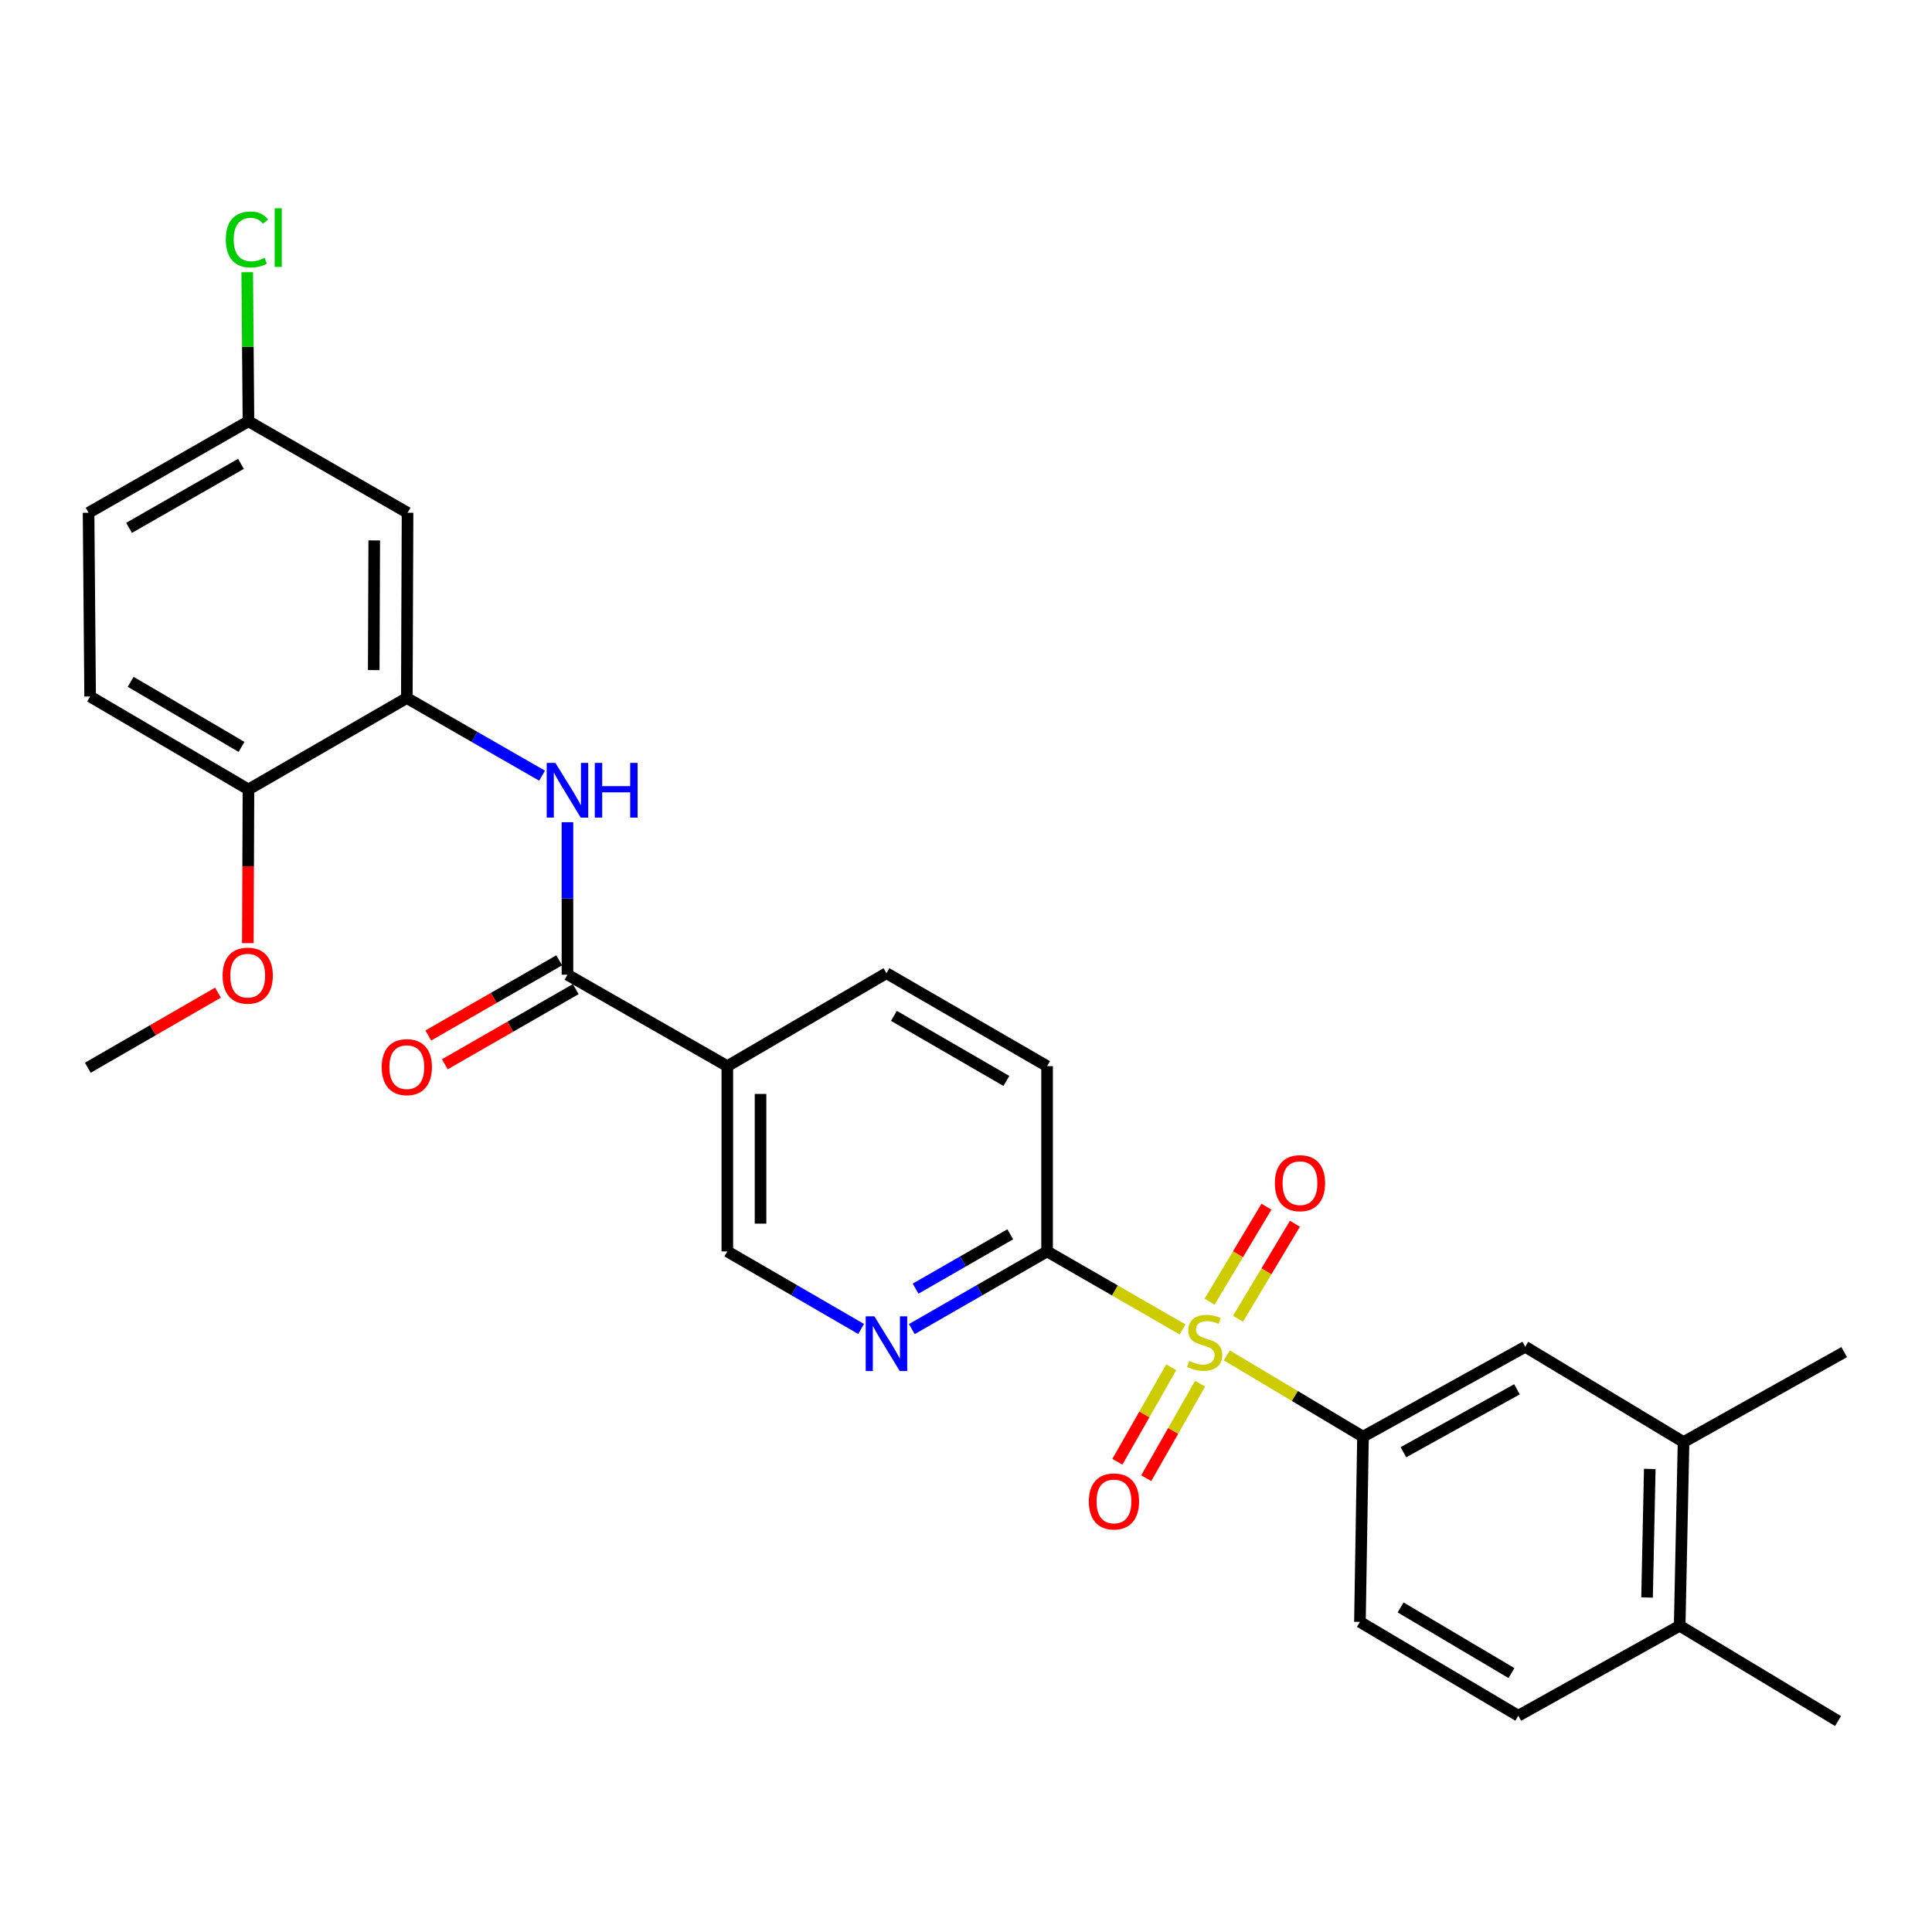 <?xml version='1.0' encoding='iso-8859-1'?>
<svg version='1.1' baseProfile='full'
              xmlns='http://www.w3.org/2000/svg'
                      xmlns:rdkit='http://www.rdkit.org/xml'
                      xmlns:xlink='http://www.w3.org/1999/xlink'
                  xml:space='preserve'
width='1000px' height='1000px' viewBox='0 0 1000 1000'>
<!-- END OF HEADER -->
<rect style='opacity:1.0;fill:#FFFFFF;stroke:none' width='1000' height='1000' x='0' y='0'> </rect>
<path class='bond-1' d='M 612.102,688.116 L 577.036,667.925' style='fill:none;fill-rule:evenodd;stroke:#CCCC00;stroke-width:6px;stroke-linecap:butt;stroke-linejoin:miter;stroke-opacity:1' />
<path class='bond-1' d='M 577.036,667.925 L 541.971,647.735' style='fill:none;fill-rule:evenodd;stroke:#000000;stroke-width:6px;stroke-linecap:butt;stroke-linejoin:miter;stroke-opacity:1' />
<path class='bond-2' d='M 635.001,701.544 L 670.241,722.582' style='fill:none;fill-rule:evenodd;stroke:#CCCC00;stroke-width:6px;stroke-linecap:butt;stroke-linejoin:miter;stroke-opacity:1' />
<path class='bond-2' d='M 670.241,722.582 L 705.481,743.62' style='fill:none;fill-rule:evenodd;stroke:#000000;stroke-width:6px;stroke-linecap:butt;stroke-linejoin:miter;stroke-opacity:1' />
<path class='bond-9' d='M 606.235,707.693 L 592.292,732.149' style='fill:none;fill-rule:evenodd;stroke:#CCCC00;stroke-width:6px;stroke-linecap:butt;stroke-linejoin:miter;stroke-opacity:1' />
<path class='bond-9' d='M 592.292,732.149 L 578.348,756.606' style='fill:none;fill-rule:evenodd;stroke:#FF0000;stroke-width:6px;stroke-linecap:butt;stroke-linejoin:miter;stroke-opacity:1' />
<path class='bond-9' d='M 621.165,716.205 L 607.221,740.661' style='fill:none;fill-rule:evenodd;stroke:#CCCC00;stroke-width:6px;stroke-linecap:butt;stroke-linejoin:miter;stroke-opacity:1' />
<path class='bond-9' d='M 607.221,740.661 L 593.278,765.117' style='fill:none;fill-rule:evenodd;stroke:#FF0000;stroke-width:6px;stroke-linecap:butt;stroke-linejoin:miter;stroke-opacity:1' />
<path class='bond-10' d='M 640.8,682.593 L 655.525,658.005' style='fill:none;fill-rule:evenodd;stroke:#CCCC00;stroke-width:6px;stroke-linecap:butt;stroke-linejoin:miter;stroke-opacity:1' />
<path class='bond-10' d='M 655.525,658.005 L 670.25,633.417' style='fill:none;fill-rule:evenodd;stroke:#FF0000;stroke-width:6px;stroke-linecap:butt;stroke-linejoin:miter;stroke-opacity:1' />
<path class='bond-10' d='M 626.056,673.764 L 640.781,649.175' style='fill:none;fill-rule:evenodd;stroke:#CCCC00;stroke-width:6px;stroke-linecap:butt;stroke-linejoin:miter;stroke-opacity:1' />
<path class='bond-10' d='M 640.781,649.175 L 655.506,624.587' style='fill:none;fill-rule:evenodd;stroke:#FF0000;stroke-width:6px;stroke-linecap:butt;stroke-linejoin:miter;stroke-opacity:1' />
<path class='bond-0' d='M 293.717,504.513 L 376.465,551.84' style='fill:none;fill-rule:evenodd;stroke:#000000;stroke-width:6px;stroke-linecap:butt;stroke-linejoin:miter;stroke-opacity:1' />
<path class='bond-3' d='M 293.717,504.513 L 293.717,465.045' style='fill:none;fill-rule:evenodd;stroke:#000000;stroke-width:6px;stroke-linecap:butt;stroke-linejoin:miter;stroke-opacity:1' />
<path class='bond-3' d='M 293.717,465.045 L 293.717,425.576' style='fill:none;fill-rule:evenodd;stroke:#0000FF;stroke-width:6px;stroke-linecap:butt;stroke-linejoin:miter;stroke-opacity:1' />
<path class='bond-14' d='M 289.438,497.062 L 255.563,516.514' style='fill:none;fill-rule:evenodd;stroke:#000000;stroke-width:6px;stroke-linecap:butt;stroke-linejoin:miter;stroke-opacity:1' />
<path class='bond-14' d='M 255.563,516.514 L 221.687,535.967' style='fill:none;fill-rule:evenodd;stroke:#FF0000;stroke-width:6px;stroke-linecap:butt;stroke-linejoin:miter;stroke-opacity:1' />
<path class='bond-14' d='M 297.996,511.965 L 264.12,531.417' style='fill:none;fill-rule:evenodd;stroke:#000000;stroke-width:6px;stroke-linecap:butt;stroke-linejoin:miter;stroke-opacity:1' />
<path class='bond-14' d='M 264.12,531.417 L 230.244,550.87' style='fill:none;fill-rule:evenodd;stroke:#FF0000;stroke-width:6px;stroke-linecap:butt;stroke-linejoin:miter;stroke-opacity:1' />
<path class='bond-6' d='M 541.971,647.735 L 506.969,667.836' style='fill:none;fill-rule:evenodd;stroke:#000000;stroke-width:6px;stroke-linecap:butt;stroke-linejoin:miter;stroke-opacity:1' />
<path class='bond-6' d='M 506.969,667.836 L 471.968,687.937' style='fill:none;fill-rule:evenodd;stroke:#0000FF;stroke-width:6px;stroke-linecap:butt;stroke-linejoin:miter;stroke-opacity:1' />
<path class='bond-6' d='M 522.912,638.862 L 498.411,652.933' style='fill:none;fill-rule:evenodd;stroke:#000000;stroke-width:6px;stroke-linecap:butt;stroke-linejoin:miter;stroke-opacity:1' />
<path class='bond-6' d='M 498.411,652.933 L 473.91,667.004' style='fill:none;fill-rule:evenodd;stroke:#0000FF;stroke-width:6px;stroke-linecap:butt;stroke-linejoin:miter;stroke-opacity:1' />
<path class='bond-17' d='M 541.971,647.735 L 541.971,551.84' style='fill:none;fill-rule:evenodd;stroke:#000000;stroke-width:6px;stroke-linecap:butt;stroke-linejoin:miter;stroke-opacity:1' />
<path class='bond-7' d='M 705.481,743.62 L 789.451,697.086' style='fill:none;fill-rule:evenodd;stroke:#000000;stroke-width:6px;stroke-linecap:butt;stroke-linejoin:miter;stroke-opacity:1' />
<path class='bond-7' d='M 726.406,751.671 L 785.185,719.097' style='fill:none;fill-rule:evenodd;stroke:#000000;stroke-width:6px;stroke-linecap:butt;stroke-linejoin:miter;stroke-opacity:1' />
<path class='bond-16' d='M 705.481,743.62 L 703.896,839.505' style='fill:none;fill-rule:evenodd;stroke:#000000;stroke-width:6px;stroke-linecap:butt;stroke-linejoin:miter;stroke-opacity:1' />
<path class='bond-5' d='M 280.58,401.487 L 245.574,381.389' style='fill:none;fill-rule:evenodd;stroke:#0000FF;stroke-width:6px;stroke-linecap:butt;stroke-linejoin:miter;stroke-opacity:1' />
<path class='bond-5' d='M 245.574,381.389 L 210.568,361.292' style='fill:none;fill-rule:evenodd;stroke:#000000;stroke-width:6px;stroke-linecap:butt;stroke-linejoin:miter;stroke-opacity:1' />
<path class='bond-4' d='M 376.465,551.84 L 458.831,503.721' style='fill:none;fill-rule:evenodd;stroke:#000000;stroke-width:6px;stroke-linecap:butt;stroke-linejoin:miter;stroke-opacity:1' />
<path class='bond-28' d='M 376.465,551.84 L 376.465,647.735' style='fill:none;fill-rule:evenodd;stroke:#000000;stroke-width:6px;stroke-linecap:butt;stroke-linejoin:miter;stroke-opacity:1' />
<path class='bond-28' d='M 393.651,566.224 L 393.651,633.35' style='fill:none;fill-rule:evenodd;stroke:#000000;stroke-width:6px;stroke-linecap:butt;stroke-linejoin:miter;stroke-opacity:1' />
<path class='bond-8' d='M 210.568,361.292 L 210.95,265.406' style='fill:none;fill-rule:evenodd;stroke:#000000;stroke-width:6px;stroke-linecap:butt;stroke-linejoin:miter;stroke-opacity:1' />
<path class='bond-8' d='M 193.44,346.84 L 193.708,279.721' style='fill:none;fill-rule:evenodd;stroke:#000000;stroke-width:6px;stroke-linecap:butt;stroke-linejoin:miter;stroke-opacity:1' />
<path class='bond-13' d='M 210.568,361.292 L 128.603,408.628' style='fill:none;fill-rule:evenodd;stroke:#000000;stroke-width:6px;stroke-linecap:butt;stroke-linejoin:miter;stroke-opacity:1' />
<path class='bond-12' d='M 445.711,687.876 L 411.088,667.805' style='fill:none;fill-rule:evenodd;stroke:#0000FF;stroke-width:6px;stroke-linecap:butt;stroke-linejoin:miter;stroke-opacity:1' />
<path class='bond-12' d='M 411.088,667.805 L 376.465,647.735' style='fill:none;fill-rule:evenodd;stroke:#000000;stroke-width:6px;stroke-linecap:butt;stroke-linejoin:miter;stroke-opacity:1' />
<path class='bond-11' d='M 789.451,697.086 L 871.397,746.408' style='fill:none;fill-rule:evenodd;stroke:#000000;stroke-width:6px;stroke-linecap:butt;stroke-linejoin:miter;stroke-opacity:1' />
<path class='bond-21' d='M 210.95,265.406 L 128.603,218.06' style='fill:none;fill-rule:evenodd;stroke:#000000;stroke-width:6px;stroke-linecap:butt;stroke-linejoin:miter;stroke-opacity:1' />
<path class='bond-25' d='M 871.397,746.408 L 954.545,699.854' style='fill:none;fill-rule:evenodd;stroke:#000000;stroke-width:6px;stroke-linecap:butt;stroke-linejoin:miter;stroke-opacity:1' />
<path class='bond-29' d='M 871.397,746.408 L 869.401,841.491' style='fill:none;fill-rule:evenodd;stroke:#000000;stroke-width:6px;stroke-linecap:butt;stroke-linejoin:miter;stroke-opacity:1' />
<path class='bond-29' d='M 853.916,760.31 L 852.519,826.868' style='fill:none;fill-rule:evenodd;stroke:#000000;stroke-width:6px;stroke-linecap:butt;stroke-linejoin:miter;stroke-opacity:1' />
<path class='bond-20' d='M 128.603,408.628 L 46.648,360.509' style='fill:none;fill-rule:evenodd;stroke:#000000;stroke-width:6px;stroke-linecap:butt;stroke-linejoin:miter;stroke-opacity:1' />
<path class='bond-20' d='M 125.011,386.59 L 67.643,352.907' style='fill:none;fill-rule:evenodd;stroke:#000000;stroke-width:6px;stroke-linecap:butt;stroke-linejoin:miter;stroke-opacity:1' />
<path class='bond-24' d='M 128.603,408.628 L 128.442,448.407' style='fill:none;fill-rule:evenodd;stroke:#000000;stroke-width:6px;stroke-linecap:butt;stroke-linejoin:miter;stroke-opacity:1' />
<path class='bond-24' d='M 128.442,448.407 L 128.28,488.187' style='fill:none;fill-rule:evenodd;stroke:#FF0000;stroke-width:6px;stroke-linecap:butt;stroke-linejoin:miter;stroke-opacity:1' />
<path class='bond-15' d='M 458.831,503.721 L 541.971,551.84' style='fill:none;fill-rule:evenodd;stroke:#000000;stroke-width:6px;stroke-linecap:butt;stroke-linejoin:miter;stroke-opacity:1' />
<path class='bond-15' d='M 462.694,525.812 L 520.891,559.496' style='fill:none;fill-rule:evenodd;stroke:#000000;stroke-width:6px;stroke-linecap:butt;stroke-linejoin:miter;stroke-opacity:1' />
<path class='bond-19' d='M 703.896,839.505 L 785.87,888.054' style='fill:none;fill-rule:evenodd;stroke:#000000;stroke-width:6px;stroke-linecap:butt;stroke-linejoin:miter;stroke-opacity:1' />
<path class='bond-19' d='M 724.949,832.001 L 782.331,865.985' style='fill:none;fill-rule:evenodd;stroke:#000000;stroke-width:6px;stroke-linecap:butt;stroke-linejoin:miter;stroke-opacity:1' />
<path class='bond-18' d='M 869.401,841.491 L 785.87,888.054' style='fill:none;fill-rule:evenodd;stroke:#000000;stroke-width:6px;stroke-linecap:butt;stroke-linejoin:miter;stroke-opacity:1' />
<path class='bond-26' d='M 869.401,841.491 L 951.366,890.823' style='fill:none;fill-rule:evenodd;stroke:#000000;stroke-width:6px;stroke-linecap:butt;stroke-linejoin:miter;stroke-opacity:1' />
<path class='bond-22' d='M 46.648,360.509 L 45.846,265.406' style='fill:none;fill-rule:evenodd;stroke:#000000;stroke-width:6px;stroke-linecap:butt;stroke-linejoin:miter;stroke-opacity:1' />
<path class='bond-23' d='M 128.603,218.06 L 128.282,179.477' style='fill:none;fill-rule:evenodd;stroke:#000000;stroke-width:6px;stroke-linecap:butt;stroke-linejoin:miter;stroke-opacity:1' />
<path class='bond-23' d='M 128.282,179.477 L 127.96,140.894' style='fill:none;fill-rule:evenodd;stroke:#00CC00;stroke-width:6px;stroke-linecap:butt;stroke-linejoin:miter;stroke-opacity:1' />
<path class='bond-30' d='M 128.603,218.06 L 45.846,265.406' style='fill:none;fill-rule:evenodd;stroke:#000000;stroke-width:6px;stroke-linecap:butt;stroke-linejoin:miter;stroke-opacity:1' />
<path class='bond-30' d='M 124.724,240.079 L 66.794,273.221' style='fill:none;fill-rule:evenodd;stroke:#000000;stroke-width:6px;stroke-linecap:butt;stroke-linejoin:miter;stroke-opacity:1' />
<path class='bond-27' d='M 112.823,513.794 L 79.139,533.232' style='fill:none;fill-rule:evenodd;stroke:#FF0000;stroke-width:6px;stroke-linecap:butt;stroke-linejoin:miter;stroke-opacity:1' />
<path class='bond-27' d='M 79.139,533.232 L 45.455,552.671' style='fill:none;fill-rule:evenodd;stroke:#000000;stroke-width:6px;stroke-linecap:butt;stroke-linejoin:miter;stroke-opacity:1' />
<path  class='atom-0' d='M 615.535 704.419
Q 615.855 704.539, 617.175 705.099
Q 618.495 705.659, 619.935 706.019
Q 621.415 706.339, 622.855 706.339
Q 625.535 706.339, 627.095 705.059
Q 628.655 703.739, 628.655 701.459
Q 628.655 699.899, 627.855 698.939
Q 627.095 697.979, 625.895 697.459
Q 624.695 696.939, 622.695 696.339
Q 620.175 695.579, 618.655 694.859
Q 617.175 694.139, 616.095 692.619
Q 615.055 691.099, 615.055 688.539
Q 615.055 684.979, 617.455 682.779
Q 619.895 680.579, 624.695 680.579
Q 627.975 680.579, 631.695 682.139
L 630.775 685.219
Q 627.375 683.819, 624.815 683.819
Q 622.055 683.819, 620.535 684.979
Q 619.015 686.099, 619.055 688.059
Q 619.055 689.579, 619.815 690.499
Q 620.615 691.419, 621.735 691.939
Q 622.895 692.459, 624.815 693.059
Q 627.375 693.859, 628.895 694.659
Q 630.415 695.459, 631.495 697.099
Q 632.615 698.699, 632.615 701.459
Q 632.615 705.379, 629.975 707.499
Q 627.375 709.579, 623.015 709.579
Q 620.495 709.579, 618.575 709.019
Q 616.695 708.499, 614.455 707.579
L 615.535 704.419
' fill='#CCCC00'/>
<path  class='atom-4' d='M 287.457 394.869
L 296.737 409.869
Q 297.657 411.349, 299.137 414.029
Q 300.617 416.709, 300.697 416.869
L 300.697 394.869
L 304.457 394.869
L 304.457 423.189
L 300.577 423.189
L 290.617 406.789
Q 289.457 404.869, 288.217 402.669
Q 287.017 400.469, 286.657 399.789
L 286.657 423.189
L 282.977 423.189
L 282.977 394.869
L 287.457 394.869
' fill='#0000FF'/>
<path  class='atom-4' d='M 307.857 394.869
L 311.697 394.869
L 311.697 406.909
L 326.177 406.909
L 326.177 394.869
L 330.017 394.869
L 330.017 423.189
L 326.177 423.189
L 326.177 410.109
L 311.697 410.109
L 311.697 423.189
L 307.857 423.189
L 307.857 394.869
' fill='#0000FF'/>
<path  class='atom-7' d='M 452.571 681.322
L 461.851 696.322
Q 462.771 697.802, 464.251 700.482
Q 465.731 703.162, 465.811 703.322
L 465.811 681.322
L 469.571 681.322
L 469.571 709.642
L 465.691 709.642
L 455.731 693.242
Q 454.571 691.322, 453.331 689.122
Q 452.131 686.922, 451.771 686.242
L 451.771 709.642
L 448.091 709.642
L 448.091 681.322
L 452.571 681.322
' fill='#0000FF'/>
<path  class='atom-10' d='M 563.58 777.135
Q 563.58 770.335, 566.94 766.535
Q 570.3 762.735, 576.58 762.735
Q 582.86 762.735, 586.22 766.535
Q 589.58 770.335, 589.58 777.135
Q 589.58 784.015, 586.18 787.935
Q 582.78 791.815, 576.58 791.815
Q 570.34 791.815, 566.94 787.935
Q 563.58 784.055, 563.58 777.135
M 576.58 788.615
Q 580.9 788.615, 583.22 785.735
Q 585.58 782.815, 585.58 777.135
Q 585.58 771.575, 583.22 768.775
Q 580.9 765.935, 576.58 765.935
Q 572.26 765.935, 569.9 768.735
Q 567.58 771.535, 567.58 777.135
Q 567.58 782.855, 569.9 785.735
Q 572.26 788.615, 576.58 788.615
' fill='#FF0000'/>
<path  class='atom-11' d='M 659.866 612.403
Q 659.866 605.603, 663.226 601.803
Q 666.586 598.003, 672.866 598.003
Q 679.146 598.003, 682.506 601.803
Q 685.866 605.603, 685.866 612.403
Q 685.866 619.283, 682.466 623.203
Q 679.066 627.083, 672.866 627.083
Q 666.626 627.083, 663.226 623.203
Q 659.866 619.323, 659.866 612.403
M 672.866 623.883
Q 677.186 623.883, 679.506 621.003
Q 681.866 618.083, 681.866 612.403
Q 681.866 606.843, 679.506 604.043
Q 677.186 601.203, 672.866 601.203
Q 668.546 601.203, 666.186 604.003
Q 663.866 606.803, 663.866 612.403
Q 663.866 618.123, 666.186 621.003
Q 668.546 623.883, 672.866 623.883
' fill='#FF0000'/>
<path  class='atom-15' d='M 197.568 552.34
Q 197.568 545.54, 200.928 541.74
Q 204.288 537.94, 210.568 537.94
Q 216.848 537.94, 220.208 541.74
Q 223.568 545.54, 223.568 552.34
Q 223.568 559.22, 220.168 563.14
Q 216.768 567.02, 210.568 567.02
Q 204.328 567.02, 200.928 563.14
Q 197.568 559.26, 197.568 552.34
M 210.568 563.82
Q 214.888 563.82, 217.208 560.94
Q 219.568 558.02, 219.568 552.34
Q 219.568 546.78, 217.208 543.98
Q 214.888 541.14, 210.568 541.14
Q 206.248 541.14, 203.888 543.94
Q 201.568 546.74, 201.568 552.34
Q 201.568 558.06, 203.888 560.94
Q 206.248 563.82, 210.568 563.82
' fill='#FF0000'/>
<path  class='atom-24' d='M 116.891 123.957
Q 116.891 116.917, 120.171 113.237
Q 123.491 109.517, 129.771 109.517
Q 135.611 109.517, 138.731 113.637
L 136.091 115.797
Q 133.811 112.797, 129.771 112.797
Q 125.491 112.797, 123.211 115.677
Q 120.971 118.517, 120.971 123.957
Q 120.971 129.557, 123.291 132.437
Q 125.651 135.317, 130.211 135.317
Q 133.331 135.317, 136.971 133.437
L 138.091 136.437
Q 136.611 137.397, 134.371 137.957
Q 132.131 138.517, 129.651 138.517
Q 123.491 138.517, 120.171 134.757
Q 116.891 130.997, 116.891 123.957
' fill='#00CC00'/>
<path  class='atom-24' d='M 142.171 107.797
L 145.851 107.797
L 145.851 138.157
L 142.171 138.157
L 142.171 107.797
' fill='#00CC00'/>
<path  class='atom-25' d='M 115.212 504.994
Q 115.212 498.194, 118.572 494.394
Q 121.932 490.594, 128.212 490.594
Q 134.492 490.594, 137.852 494.394
Q 141.212 498.194, 141.212 504.994
Q 141.212 511.874, 137.812 515.794
Q 134.412 519.674, 128.212 519.674
Q 121.972 519.674, 118.572 515.794
Q 115.212 511.914, 115.212 504.994
M 128.212 516.474
Q 132.532 516.474, 134.852 513.594
Q 137.212 510.674, 137.212 504.994
Q 137.212 499.434, 134.852 496.634
Q 132.532 493.794, 128.212 493.794
Q 123.892 493.794, 121.532 496.594
Q 119.212 499.394, 119.212 504.994
Q 119.212 510.714, 121.532 513.594
Q 123.892 516.474, 128.212 516.474
' fill='#FF0000'/>
</svg>
